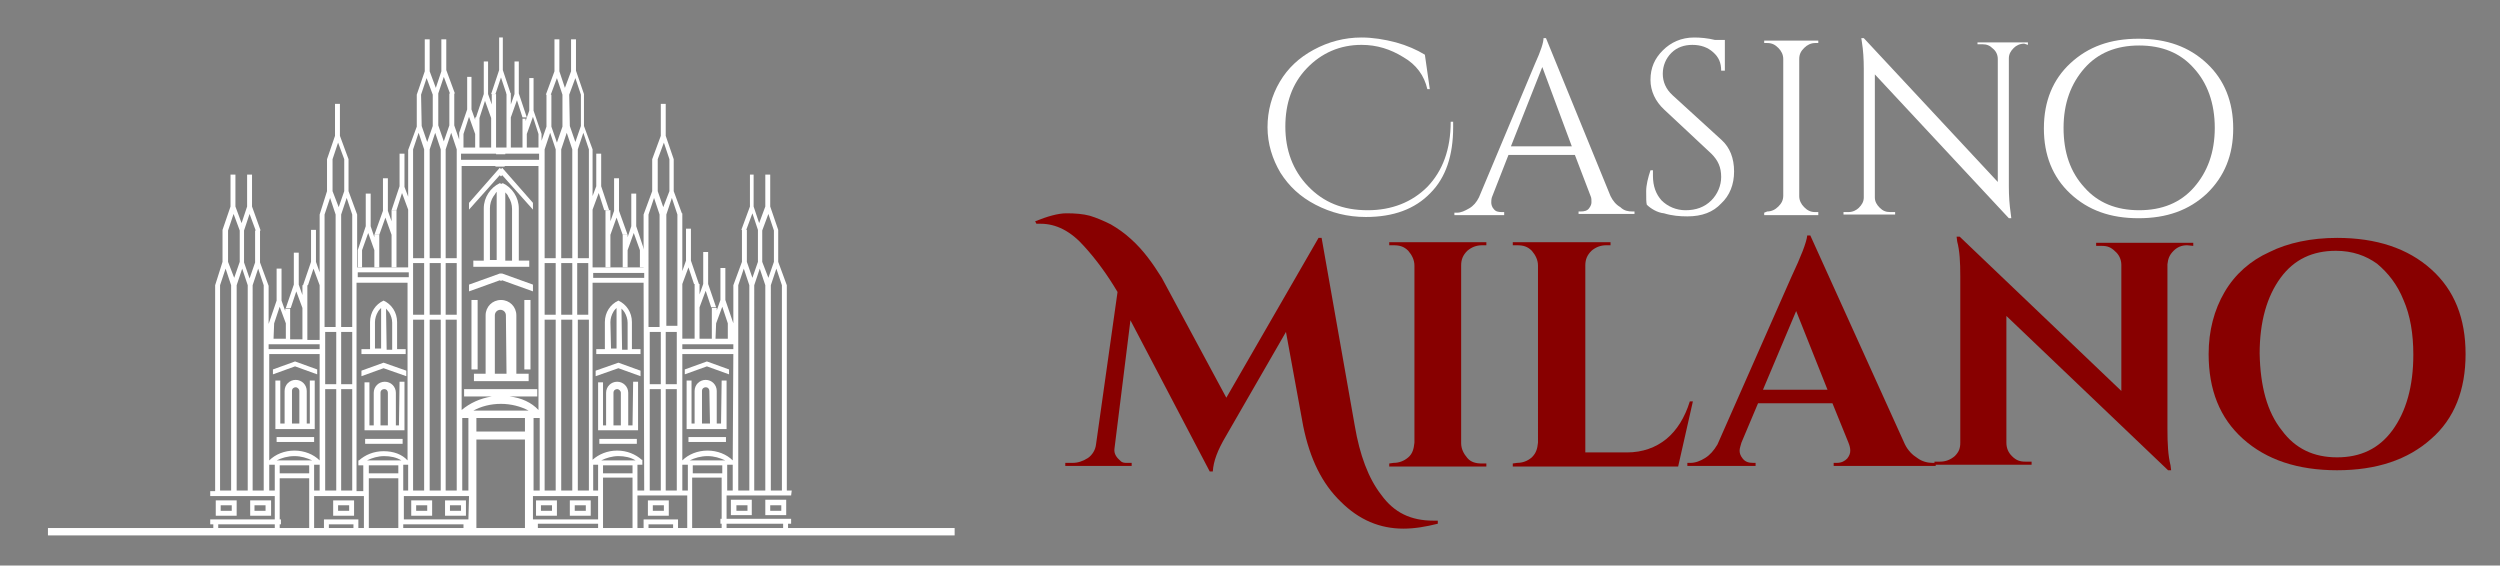 <svg xmlns="http://www.w3.org/2000/svg" xmlns:xlink="http://www.w3.org/1999/xlink" id="Capa_1" x="0px" y="0px" viewBox="0 0 406.7 92" style="enable-background:new 0 0 406.7 92;" xml:space="preserve"><rect x="0" y="0" width="406.7" height="92" fill="#808080" stroke="none"/><style type="text/css">	.st0{fill:#FFFFFF;}	.st1{fill:#880000;}</style><g>	<rect x="7.8" y="85.9" class="st0" width="147.5" height="1.2"></rect>	<path class="st0" d="M50.4,68.9h-0.5v-5.3c0-1-0.8-1.8-1.8-1.8s-1.8,0.8-1.8,1.8v5.3h-0.7v-7h-0.8v7.9H45h0.7h4.8H51h0.2v-7.9h-0.8  V68.9z M48.8,68.9h-1.3v-5.3c0-0.4,0.3-0.6,0.6-0.6s0.6,0.3,0.6,0.6v5.3H48.8z"></path>	<rect x="45" y="71.1" class="st0" width="6.1" height="0.8"></rect>	<polygon class="st0" points="51.6,60.9 51.6,60.1 48,58.8 44.4,60.1 44.4,60.9 48,59.6  "></polygon>	<path class="st0" d="M38.5,83.9v-0.8v-0.9v-0.8h-0.8h-1.8h-0.8v0.8v0.9v0.8h0.8h1.8H38.5z M35.9,82.2h1.8v0.9h-1.8V82.2z"></path>	<path class="st0" d="M44.1,83.9v-0.8v-0.9v-0.8h-0.8h-1.8h-0.8v0.8v0.9v0.8h0.8h1.8H44.1z M41.4,82.2h1.8v0.9h-1.8V82.2z"></path>	<path class="st0" d="M57.6,83.9v-0.8v-0.9v-0.8h-0.8H55h-0.8v0.8v0.9v0.8H55h1.8H57.6z M55,82.2h1.8v0.9H55V82.2z"></path>	<path class="st0" d="M69.5,83.9h0.8v-0.8v-0.9v-0.8h-0.8h-1.8h-0.8v0.8v0.9v0.8h0.8H69.5z M67.7,82.2h1.8v0.9h-1.8V82.2z"></path>	<path class="st0" d="M75,83.9h0.8v-0.8v-0.9v-0.8H75h-1.8h-0.8v0.8v0.9v0.8h0.8H75z M73.2,82.2H75v0.9h-1.8V82.2z"></path>	<polygon class="st0" points="57.5,84.5 53.5,84.5 53.3,84.5 52.7,84.5 52.7,87 53.5,87 53.5,85.3 57.5,85.3 57.5,87 58.3,87   58.3,84.5 57.6,84.5  "></polygon>	<path class="st0" d="M64.9,69.2h-0.5v-5.3c0-1-0.8-1.8-1.8-1.8s-1.8,0.8-1.8,1.8v5.3h-0.7v-7h-0.8V70h0.2h0.7H65h0.6h0.2v-7.9H65  L64.9,69.2L64.9,69.2z M63.2,69.2h-1.3v-5.3c0-0.4,0.3-0.6,0.6-0.6c0.4,0,0.6,0.3,0.6,0.6v5.3H63.2z"></path>	<rect x="59.4" y="71.4" class="st0" width="6.1" height="0.8"></rect>	<polygon class="st0" points="58.8,60.3 58.8,61.2 62.4,59.9 66.1,61.2 66.1,60.3 62.4,59  "></polygon>	<rect x="76.7" y="48.8" class="st0" width="1" height="11.3"></rect>	<polygon class="st0" points="58.9,40.7 59.9,37.9 60.9,40.7 60.9,43.5 61.7,43.5 61.7,38.2 60.9,38.2 60.9,38.6 60.3,36.8   60.3,31.5 59.5,31.5 59.5,36.8 58.2,40.7 58.2,40.7 58.2,43.5 58.9,43.5  "></polygon>	<polygon class="st0" points="62.7,35.4 63.7,38.2 63.7,38.2 63.7,38.2 63.7,38.2 63.7,43.5 64.5,43.5 64.5,42.1 64.5,42.1   64.5,34.2 63.7,34.2 63.7,36 63.1,34.3 63.1,29 62.3,29 62.3,34.3 60.9,38.2 61.7,38.2  "></polygon>	<path class="st0" d="M60.1,57.6h2.2l0,0h2.2l0,0H66v-0.8h-1.4v-4.2l0,0v-0.2c0-1.6-0.9-2.9-2.2-3.5l0,0l0,0l0,0l0,0  c-1.3,0.6-2.2,1.9-2.2,3.5v0.2l0,0v4.2h-1.4v0.8H60.1L60.1,57.6z M62.8,50.2c0.2,0.2,0.3,0.4,0.5,0.6c0.3,0.5,0.5,1.1,0.5,1.7v4.4  h-0.9L62.8,50.2L62.8,50.2z M61,52.4c0-0.6,0.2-1.2,0.5-1.7c0.1-0.2,0.3-0.4,0.5-0.6v6.6h-1V52.4z"></path>	<path class="st0" d="M81.3,29.8L81.3,29.8L81.3,29.8c-1.5,0.7-2.6,2.3-2.6,4.1v0.3l0,0v8.2H77v1h1.7l0,0h2.8h0.1h2.8l0,0h1.7v-1  h-1.7v-8.2l0,0v-0.3c0-1.8-1.1-3.4-2.6-4.1l0,0l0,0l0,0l0,0c-0.1,0-0.1,0.1-0.2,0.1C81.4,29.9,81.4,29.8,81.3,29.8L81.3,29.8  L81.3,29.8 M80.8,42.3h-1.1v-8.4c0-0.7,0.2-1.4,0.6-2c0.2-0.2,0.3-0.5,0.5-0.7V42.3z M82.2,31.3c0.2,0.2,0.4,0.4,0.5,0.7  c0.4,0.6,0.6,1.3,0.6,2v8.4h-1.1V31.3z"></path>	<polygon class="st0" points="81.5,12.6 82.4,15.3 83.1,15.3 81.8,11.4 81.8,6.1 81.5,6.1 81.5,6.1 81.2,6.1 81.2,11.4 79.9,15.3   80.6,15.3  "></polygon>	<path class="st0" d="M117.3,68.9h-0.7v-5.3c0-1-0.8-1.8-1.8-1.8s-1.8,0.8-1.8,1.8v5.3h-0.5v-7h-0.8v7.9h0.2h0.6h4.8h0.7h0.2v-7.9  h-0.8L117.3,68.9L117.3,68.9z M115.5,68.9h-1.3v-5.3c0-0.4,0.3-0.6,0.6-0.6c0.4,0,0.6,0.3,0.6,0.6L115.5,68.9L115.5,68.9z"></path>	<rect x="112" y="71.1" class="st0" width="6.1" height="0.8"></rect>	<polygon class="st0" points="118.6,60.9 118.6,60.1 115,58.8 111.4,60.1 111.4,60.9 115,59.6  "></polygon>	<path class="st0" d="M124.5,81.3v0.8V83v0.8h0.8h1.8h0.8V83v-0.9v-0.8h-0.8h-1.8C125.3,81.3,124.5,81.3,124.5,81.3z M127.1,83.1  h-1.8v-0.9h1.8V83.1z"></path>	<path class="st0" d="M118.9,81.3v0.8V83v0.8h0.8h1.8h0.8V83v-0.9v-0.8h-0.8h-1.8C119.7,81.3,118.9,81.3,118.9,81.3z M121.6,83.1  h-1.8v-0.9h1.8V83.1z"></path>	<path class="st0" d="M108,83.9h0.8v-0.8v-0.9v-0.8H108h-1.8h-0.8v0.8v0.9v0.8h0.8H108z M106.2,82.2h1.8v0.9h-1.8V82.2z"></path>	<path class="st0" d="M95.3,83.9h0.8v-0.8v-0.9v-0.8h-0.8h-1.8h-0.8v0.8v0.9v0.8h0.8H95.3z M93.5,82.2h1.8v0.9h-1.8V82.2z"></path>	<path class="st0" d="M89.8,83.9h0.8v-0.8v-0.9v-0.8h-0.8H88h-0.8v0.8v0.9v0.8H88H89.8z M88,82.2h1.8v0.9H88V82.2z"></path>	<polygon class="st0" points="109.5,84.5 105.5,84.5 105.4,84.5 104.7,84.5 104.7,87 105.5,87 105.5,85.3 109.5,85.3 109.5,87   110.3,87 110.3,84.5 109.7,84.5  "></polygon>	<path class="st0" d="M102.9,69.2h-0.7v-5.3c0-1-0.8-1.8-1.8-1.8s-1.8,0.8-1.8,1.8v5.3h-0.5v-7h-0.8V70h0.2h0.6h4.8h0.7h0.2v-7.9  H103L102.9,69.2L102.9,69.2z M101.1,69.2h-1.3v-5.3c0-0.4,0.3-0.6,0.6-0.6s0.6,0.3,0.6,0.6v5.3H101.1z"></path>	<rect x="97.5" y="71.4" class="st0" width="6.1" height="0.8"></rect>	<polygon class="st0" points="104.2,61.2 104.2,60.3 100.6,59 96.9,60.3 96.9,61.2 100.6,59.9  "></polygon>	<rect x="85.3" y="48.8" class="st0" width="1" height="11.3"></rect>	<path class="st0" d="M84,51.3c0-1.4-1.1-2.5-2.5-2.5l0,0l0,0c-1.4,0-2.5,1.1-2.5,2.5v9.5h-1.9V62h4.4h0.1H86v-1.2h-2V51.3z   M82.4,60.8h-0.9h-0.1h-0.9v-9.5c0-0.5,0.4-0.9,0.9-0.9l0,0l0,0l0,0l0,0l0,0l0,0c0.5,0,0.9,0.4,0.9,0.9L82.4,60.8L82.4,60.8z"></path>	<polygon class="st0" points="81.5,44.5 81.3,44.5 76.3,46.3 76.3,47.4 81.3,45.6 81.5,45.7 81.5,45.7 81.5,45.7 81.5,45.7   81.5,45.7 81.7,45.6 86.7,47.4 86.7,46.3 81.7,44.5  "></polygon>	<polygon class="st0" points="81.5,27.5 81.3,27.3 76.3,33 76.3,34.1 81.3,28.5 81.5,28.7 81.5,28.7 81.5,28.7 81.5,28.7 81.5,28.7   81.7,28.5 86.7,34.1 86.7,33 81.7,27.3  "></polygon>	<polygon class="st0" points="102.1,38.2 101.3,38.2 101.3,43.5 102.1,43.5 102.1,40.7 103.1,37.9 104.1,40.7 104.1,43.5   104.8,43.5 104.8,40.7 104.8,40.7 103.5,36.8 103.5,31.5 102.7,31.5 102.7,36.8 102.1,38.6  "></polygon>	<polygon class="st0" points="99.3,34.2 98.5,34.2 98.5,42.1 98.5,42.1 98.5,43.5 99.3,43.5 99.3,38.2 99.3,38.2 99.3,38.2   99.3,38.2 100.3,35.4 101.3,38.2 102.1,38.2 100.7,34.3 100.7,29 99.9,29 99.9,34.3 99.3,36  "></polygon>	<path class="st0" d="M98.4,57.6h2.2l0,0h2.2l0,0h1.4v-0.8h-1.4v-4.2l0,0v-0.2c0-1.6-0.9-2.9-2.2-3.5l0,0l0,0l0,0l0,0  c-1.3,0.6-2.2,1.9-2.2,3.5v0.2l0,0v4.2H97v0.8H98.4L98.4,57.6z M101.1,50.2c0.2,0.2,0.3,0.3,0.5,0.6c0.3,0.5,0.5,1.1,0.5,1.7v4.4  h-0.9L101.1,50.2L101.1,50.2z M99.3,52.4c0-0.6,0.2-1.2,0.5-1.7c0.1-0.2,0.3-0.4,0.5-0.6v6.6h-0.9L99.3,52.4L99.3,52.4z"></path>	<path class="st0" d="M128.8,79.8H128V46.4l-1.4-3.8v-5.2l0,0l-1.3-3.8v-5.2h-0.8v5.2l-1,2.7l-0.9-2.7v-5.2H122v5.2l-1.4,3.8h0.8  l1-2.7l0.9,2.7l0,0l0,0l0,0v5.2l-0.9,2.6l-0.9-2.6v-5.2h-0.8v5.2l-1.4,3.8v6.2l0,0l-1.3-3.8v-5.2h-0.8v5.2l-0.6,1.7v-0.4h-0.8v5h-2  V50l0,0l0,0l0,0l1-2.7l0.9,2.7h0.8l-1.3-3.8V41h-0.8v5.2l-0.6,1.7v-1.7H113v7.7l0,0v1.2h-2v-8.9l0,0l0,0l0,0l1-2.7l0.9,2.7h0.8  l-1.3-3.8v-5.2h-0.8v5.2l-0.6,1.7v-9.4h-0.8V53h-1.8V34.9l0,0l0,0l0.9-2.7l0.9,2.7h0.8l-1.4-3.8v-5.2l0,0l-1.3-3.8v-5.2h-0.8v5.2  l-1.4,3.8l0,0v5.2l-1.4,3.8h0.8l0.9-2.7l0.9,2.7l0,0l0,0v18.3h-1.8V34.9h-0.8v8.6h-8.3v-9.4l1-2.7l0.9,2.8h0.8l-1.3-3.9V25H97v5.3  l-0.6,1.6v-7.6l0,0L95,20.5v-5.2l0,0l-1.3-3.8V6.4h-0.8v5.2l-1,2.7L91,11.6V6.4h-0.8v5.2l-1.4,3.8h0.8l1-2.7l0.9,2.7l0,0l0,0l0,0  v5.2l-0.9,2.6l-0.9-2.6v-5.2h-0.8v5.2l-0.8,2.3v-1.1l0,0L86.8,18v-5.3h-0.7V18l-0.6,1.7v-0.4H85V24h-1.9v-4.9l0,0l0,0l0,0l1-2.8  l0.9,2.8h0.7l-1.3-3.9V10h-0.7v5.3L83.1,17v-1.8h-0.7V23l0,0v1h-0.8h-0.1h-0.8v-0.9l0,0v-7.8H80V17l-0.6-1.7V10h-0.7v5.3l-1.3,3.9  H78l0.9-2.8l1,2.8l0,0l0,0l0,0V24H78v-4.9h-0.7v0.4l-0.6-1.7v-5.3H76v5.3l-1.3,3.8l0,0v1.1l-0.8-2.3v-5.2h-0.8v5.2L72.2,23  l-0.9-2.6v-5.2l0,0l0,0l0,0l0.9-2.7l1,2.7H74l-1.4-3.8v-5h-0.8v5.2l-0.9,2.7l-1-2.7V6.4h-0.8v5.2l-1.3,3.8l0,0v5.2l-1.4,3.8l0,0V32  l-0.6-1.6V25H65v5.3l-1.3,3.9h0.8l0.9-2.8l1,2.7v9.4h-8.3v-8.6h-0.8v18.3h-1.8V34.9l0,0l0,0l0.9-2.7l0.9,2.7h0.8l-1.4-3.8v-5.2l0,0  l-1.4-3.8v-5.2h-0.8v5.2l-1.3,3.8l0,0v5.2L52,34.9h0.8l0.9-2.7l0.9,2.7l0,0l0,0v18.3h-1.8V34.9H52v9.4l-0.6-1.7v-5.2h-0.8v5.2  l-1.3,3.8h0.8l0.9-2.7l1,2.7l0,0l0,0l0,0v8.9h-2v-1.2l0,0v-7.7h-0.8V48l-0.6-1.7v-5.2h-0.8v5.2l-1.3,3.8h0.8l0.9-2.7l1,2.7l0,0l0,0  l0,0v5.1h-2v-5h-0.8v0.4l-0.6-1.7v-5.2H45v5.2l-1.3,3.8l0,0v-6.2l-1.4-3.8v-5.2h-0.8v5.2l-0.9,2.6l-0.9-2.6v-5.2l0,0l0,0l0,0  l0.9-2.7l1,2.7h0.8L41,33.6v-5.2h-0.8v5.2l-0.9,2.7l-1-2.7v-5.2h-0.8v5.2l-1.3,3.8l0,0v5.2L35,46.4v33.5h-0.8v0.8h10.5v3.8H34.2  v0.8h0.5v1.1h0.8v-1.1h9.2v1.1h0.8v-1.1h0.2v-0.8h-0.2v-6.7h4.8v8.6h0.8v-5.7h3.6l0,0h0.8l0,0h3.7v5.7H60v-8.6h4.8v8.6h0.8v-1.1  h9.8v1.1h0.8l0,0h1.3V71.5h3.9h0.1h3.9v14.8h1.3l0,0h0.8v-1.1h9.8v1.1h0.8v-8.6h4.8v8.6h0.8v-5.7h3.7l0,0h0.8l0,0h3.6v5.7h0.8v-8.6  h4.8v6.7h-0.2v0.8h0.2v1.1h0.8v-1.1h9.2v1.1h0.8v-1.1h0.5v-0.8h-10.5v-3.8h10.5L128.8,79.8L128.8,79.8z M37.6,79.8h-1.8V46.4  l0.9-2.7l0.9,2.7C37.6,46.4,37.6,79.8,37.6,79.8z M37.1,42.6v-5.1l0.9-2.7l1,2.7v5.1l-0.9,2.6L37.1,42.6z M40.3,79.8h-1.8V46.4  l0.9-2.7l0.9,2.7C40.3,46.4,40.3,79.8,40.3,79.8z M44.6,52.6l0.9-2.7l1,2.7v2.5h-2L44.6,52.6L44.6,52.6z M42.9,79.8h-1.8V46.4  l0.9-2.7l0.9,2.7C42.9,46.4,42.9,79.8,42.9,79.8z M44.7,79.8h-0.9v-4.2h0.9V79.8z M50.3,77h-4.8v-1.3h4.8V77z M45,74.9  c0.8-0.4,1.8-0.7,2.9-0.7c1.1,0,2,0.3,2.9,0.7H45z M52,79.8h-0.9v-4.2H52V79.8z M52,74.9L52,74.9c-1-1-2.5-1.6-4.1-1.6  s-3.1,0.6-4.1,1.6V57.6H52V74.9z M52,56.8h-8.3V56H52V56.8z M54.7,79.8h-1.8V63.3h1.8V79.8z M54.7,62.5h-1.8V54h1.8V62.5z   M54.1,31.1v-5.2l0,0l0.9-2.7l1,2.7l0,0v5.2l-0.9,2.6L54.1,31.1z M57.3,79.8h-1.8V63.3h1.8V79.8z M57.3,62.5h-1.8V54h1.8V62.5z   M95.8,24.3L95.8,24.3V42H94V24.3l0,0l0.9-2.7L95.8,24.3z M93.9,42.8h1.8v8.4h-1.8V42.8z M95.8,79.8H94V52h1.8V79.8z M92.6,15.4  l1-2.7l0.9,2.7v5.1l-0.9,2.6l-0.9-2.6L92.6,15.4L92.6,15.4z M91.3,24.3l0.9-2.7l0.9,2.7l0,0V42h-1.8V24.3z M91.3,42.8h1.8v8.4h-1.8  V42.8z M91.3,52h1.8v27.8h-1.8V52z M88.6,24.3L88.6,24.3l0.9-2.7l0.9,2.7l0,0V42h-1.8V24.3z M88.6,42.8h1.8v8.4h-1.8V42.8z   M88.6,52h1.8v27.8h-1.8V52z M85.7,21.8l1-2.8l0.9,2.8V24h-1.9V21.8z M75.4,21.8l0.9-2.8l1,2.8V24h-1.9V21.8z M75.2,25h5.5v0.1h0.7  h0.1h0.7V25h5.5v1h-6.3h-0.1H75v-1H75.2z M72.5,24.3L72.5,24.3l0.9-2.7l0.9,2.7l0,0V42h-1.8V24.3z M72.5,42.8h1.8v8.4h-1.8V42.8z   M72.5,52h1.8v27.8h-1.8V52z M70.8,21.6l0.9,2.7V42h-1.8V24.3l0,0L70.8,21.6z M69.9,42.8h1.8v8.4h-1.8V42.8z M71.7,79.8h-1.8V52  h1.8V79.8z M68.5,15.4l0.9-2.7l1,2.7v5.1l-0.9,2.6l-0.9-2.6L68.5,15.4L68.5,15.4z M67.2,24.3L67.2,24.3l0.9-2.7l0.9,2.7l0,0V42  h-1.8V24.3z M67.2,42.8H69v8.4h-1.8V42.8z M67.2,52H69v27.8h-1.8V52z M58.2,44.3h8.3v0.8h-8.3V44.3z M64.8,77H60v-1.3h4.8V77z   M59.7,74.9c0.8-0.4,1.8-0.7,2.8-0.7s2,0.2,2.8,0.7H59.7z M62.4,73.4c-1.6,0-3,0.6-4,1.5h-0.1v0.8h0.8v4.2H58V46h8.3v28.9l0,0  C65.4,73.9,64,73.4,62.4,73.4 M66.4,79.8h-0.8v-4.2h0.8V79.8z M76.2,84.5H65.7v-3.8h10.6L76.2,84.5L76.2,84.5z M76.2,79.8h-1V68h1  V79.8z M85.4,70.2h-3.9h-0.1h-3.9V68h3.9h0.1h3.9V70.2z M81.5,66.8L81.5,66.8H77c1.3-0.7,2.8-1.1,4.5-1.1l0,0l0,0l0,0l0,0  c1.6,0,3.2,0.4,4.5,1.1H81.5z M82.9,64.5h4.5v-1.2h-5.9h-0.1h-5.9v1.2H80c-1.9,0.3-3.6,1.1-4.9,2.2V27h5.5v0.1h0.7h0.1h0.7V27h5.5  v39.7C86.5,65.5,84.8,64.7,82.9,64.5 M87.8,79.8h-1V68h1V79.8z M97.3,84.5H86.7v-3.8h10.6C97.3,80.7,97.3,84.5,97.3,84.5z   M97.3,79.8h-0.8v-4.2h0.8V79.8z M102.9,77h-4.8v-1.3h4.8V77z M97.8,74.9c0.8-0.4,1.8-0.7,2.8-0.7s2,0.2,2.8,0.7H97.8z M104.8,79.8  h-1.1v-4.2h0.8v-0.8h-0.1c-1-0.9-2.4-1.5-4-1.5s-3,0.6-4,1.5l0,0V46h8.3L104.8,79.8L104.8,79.8z M104.8,45.2h-8.3v-0.8h8.3V45.2z   M107.5,79.8h-1.8V63.3h1.8V79.8z M107.5,62.5h-1.8V54h1.8V62.5z M107.9,33.7l-0.9-2.6v-5.2l0,0l1-2.7l0.9,2.7l0,0v5.2L107.9,33.7z   M110.1,79.8h-1.8V63.3h1.8V79.8z M110.1,62.5h-1.8V54h1.8V62.5z M116.5,52.6l1-2.7l0.9,2.7v2.5h-2L116.5,52.6L116.5,52.6z   M111.9,79.8H111v-4.2h0.9V79.8z M117.5,77h-4.8v-1.3h4.8V77z M112.2,74.9c0.8-0.4,1.8-0.7,2.9-0.7s2,0.3,2.9,0.7H112.2z   M119.2,79.8h-0.9v-4.2h0.9V79.8z M119.2,74.9c-1-1-2.5-1.6-4.1-1.6s-3.1,0.6-4.1,1.6l0,0V57.6h8.3L119.2,74.9L119.2,74.9z   M119.2,56.8H111V56h8.3v0.8H119.2z M121.9,79.8h-1.8V46.4l0.9-2.7l0.9,2.7V79.8L121.9,79.8z M124.5,79.8h-1.8V46.4l0.9-2.7  l0.9,2.7V79.8L124.5,79.8z M124,42.6v-5.1l1-2.7l0.9,2.7v5.1l-0.9,2.6L124,42.6z M127.2,79.8h-1.8V46.4l0.9-2.7l0.9,2.7V79.8  L127.2,79.8z"></path></g><g>	<path class="st0" d="M236.4,20.7c0,4.6-1.2,8.2-3.7,10.7c-2.5,2.6-6,3.9-10.5,3.9c-3,0-5.7-0.7-8.2-2s-4.3-3-5.7-5.2  c-1.3-2.2-2.1-4.7-2.1-7.4s0.7-5.2,2-7.4s3.1-3.9,5.5-5.2s5-2,7.8-2c1.8,0,3.7,0.3,5.6,0.8c1.8,0.5,3.4,1.2,4.7,2l0.8,5.6h-0.4  c-0.5-2.2-1.8-4-3.9-5.2c-2.1-1.3-4.3-2-6.8-2c-3.5,0-6.5,1.3-8.9,3.8s-3.5,5.7-3.5,9.5s1.2,7.1,3.7,9.7s5.6,3.9,9.7,3.9  c3.9,0,7.2-1.3,9.7-3.8c2.5-2.6,3.8-6.1,3.8-10.6h0.4C236.4,20.2,236.4,20.5,236.4,20.7"></path>	<path class="st0" d="M265.5,34.4h0.4v0.4h-9.1v-0.4h0.4c0.5,0,1-0.1,1.3-0.5s0.4-0.7,0.4-1s0-0.7-0.1-0.9l-2.6-6.8h-10.8l-2.7,6.9  c-0.1,0.3-0.1,0.7-0.1,0.9s0.1,0.7,0.4,1c0.3,0.4,0.7,0.5,1.3,0.5h0.4V35h-8.1v-0.4h0.4c0.7,0,1.3-0.3,2-0.7s1.2-1,1.6-1.8  l9.1-21.7c1-2.2,1.4-3.5,1.4-4.2h0.4L262,31.9c0.4,0.8,0.9,1.4,1.6,1.8C264.2,34.3,264.9,34.4,265.5,34.4 M245.8,23.8h9.9  l-4.8-12.9L245.8,23.8z"></path>	<path class="st0" d="M267.9,33.3c-0.1-0.4-0.1-1-0.1-2.2c0-1,0.3-2.2,0.7-3.4h0.4c0,0.3,0,0.7,0,0.9c0,1.7,0.5,3,1.4,4  c1,1,2.4,1.6,3.9,1.6c1.7,0,3.1-0.5,4.2-1.6c1-1,1.6-2.4,1.6-3.8c0-1.6-0.5-2.7-1.6-3.8l-7.7-7.2c-1.4-1.3-2.2-3-2.2-4.8  c0-2,0.7-3.5,2-4.8s3-2.1,5.1-2.1c1,0,2.2,0.1,3.4,0.4h1.6v5H280c0-1.3-0.4-2.2-1.3-3s-2-1.2-3.4-1.2c-1.3,0-2.5,0.4-3.4,1.3  s-1.4,2.1-1.4,3.4s0.5,2.5,1.6,3.5l8,7.3c1.3,1.2,2,2.9,2,5.1c0,2.1-0.7,3.9-2.1,5.2c-1.3,1.4-3.1,2.1-5.5,2.1  c-1.2,0-2.5-0.1-3.8-0.5C269.6,34.6,268.5,33.9,267.9,33.3"></path>	<path class="st0" d="M287.5,34.4c0.7,0,1.3-0.3,1.8-0.8s0.8-1,0.8-1.8V9.6c0-0.7-0.3-1.3-0.8-1.8s-1-0.8-1.8-0.8H287V6.6h8.8V7  h-0.5c-0.7,0-1.3,0.3-1.8,0.8s-0.8,1-0.8,1.8v22.3c0,0.7,0.3,1.3,0.8,1.8s1,0.8,1.8,0.8h0.5V35H287v-0.4L287.5,34.4L287.5,34.4z"></path>	<path class="st0" d="M329.3,7.1c-0.7,0-1.3,0.3-1.7,0.7c-0.5,0.5-0.8,1-0.8,1.7v20.8c0,1.6,0.1,3,0.3,4.4l0.1,0.8h-0.4L305,12.1v20  c0,0.7,0.3,1.2,0.8,1.7s1,0.7,1.7,0.7h0.8v0.4h-8.4v-0.4h0.8c0.7,0,1.3-0.3,1.7-0.7c0.5-0.5,0.8-1,0.8-1.7V11.2  c0-1.6-0.1-3.1-0.3-4.3l-0.1-0.7h0.4L325,29.6v-20c0-0.7-0.3-1.3-0.8-1.7c-0.5-0.5-1-0.7-1.7-0.7h-0.8V6.9h8.2v0.4L329.3,7.1  L329.3,7.1z"></path>	<path class="st0" d="M336.8,10.3c2.9-2.7,6.5-4,11.1-4s8.2,1.3,11.1,4s4.3,6.3,4.3,10.6s-1.4,7.8-4.3,10.6c-2.9,2.7-6.5,4-11.1,4  s-8.2-1.3-11.1-4s-4.3-6.3-4.3-10.6C332.5,16.4,334,12.9,336.8,10.3 M339.1,30.5c2.2,2.5,5.2,3.7,8.9,3.7c3.7,0,6.7-1.2,8.9-3.7  c2.2-2.5,3.4-5.7,3.4-9.7s-1.2-7.3-3.4-9.7c-2.2-2.5-5.2-3.7-8.9-3.7c-3.7,0-6.7,1.2-8.9,3.7c-2.2,2.5-3.4,5.7-3.4,9.7  S336.8,28,339.1,30.5"></path>	<path class="st1" d="M168.4,36c2-0.8,3.7-1.3,5.1-1.3s2.7,0.1,3.8,0.4c1,0.3,2.2,0.8,3.4,1.4c1.2,0.7,2.2,1.4,3.3,2.4  c2,1.8,3.5,3.9,5,6.3l10.5,19.5l15-26h0.5l5.4,30.6c0.8,4.7,2.2,8.5,4.3,11.2c2.1,2.9,4.8,4.2,8.5,4.2h0.7v0.5  c-2,0.5-3.8,0.8-5.6,0.8c-3.8,0-7.2-1.4-10.2-4.4c-3-2.9-5-6.9-6.1-12.3L209.2,54l-9.8,17c-1.3,2.2-2,4-2.1,5.7h-0.5l-12.9-24.6  L181.3,73c-0.1,0.8,0.3,1.4,1,2c0.3,0.3,0.7,0.3,1,0.3h0.8v0.5h-10.8v-0.5h1.2c0.9,0,1.7-0.3,2.5-0.8c0.7-0.5,1.2-1.3,1.3-2.2  l3.5-24.8c-1.6-2.7-3.4-5.2-5.4-7.4c-2.2-2.5-4.6-3.7-7.1-3.7c-0.3,0-0.5,0-0.7,0L168.4,36z"></path>	<path class="st1" d="M226.7,75.3c0.9,0,1.7-0.3,2.4-0.9s0.9-1.4,1-2.4V43.2c0-0.9-0.4-1.7-1-2.4c-0.7-0.7-1.4-0.9-2.4-0.9H226v-0.5  h15.8v0.5h-0.7c-0.9,0-1.7,0.3-2.4,0.9c-0.7,0.7-1,1.4-1,2.4v28.9c0,0.9,0.4,1.7,1,2.4s1.4,0.9,2.4,0.9h0.7v0.5H226v-0.5  L226.7,75.3L226.7,75.3z"></path>	<path class="st1" d="M246.8,75.3c0.9,0,1.7-0.3,2.4-0.9c0.7-0.7,0.9-1.4,1-2.4V43.2c0-0.9-0.4-1.7-1-2.4c-0.7-0.7-1.4-0.9-2.4-0.9  h-0.7v-0.5H262v0.5h-0.7c-0.9,0-1.7,0.3-2.4,0.9c-0.7,0.7-1,1.4-1,2.4v30.4h6.8c2.5,0,4.7-0.8,6.4-2.2c1.7-1.4,3-3.5,3.8-6.1h0.5  L273,75.9h-26.9v-0.5L246.8,75.3L246.8,75.3z"></path>	<path class="st1" d="M314.4,75.3h0.5v0.5h-16.6v-0.5h0.5c0.8,0,1.3-0.3,1.7-0.7c0.4-0.5,0.5-0.9,0.5-1.3s-0.1-0.8-0.3-1.3l-2.6-6.4  H286l-2.7,6.4c-0.1,0.4-0.3,0.9-0.3,1.3s0.1,0.8,0.5,1.3s0.9,0.7,1.7,0.7h0.4v0.5h-11.1v-0.5h0.5c0.8,0,1.6-0.3,2.4-0.8  s1.4-1.2,2-2.2l12-27.2c1.6-3.4,2.5-5.7,2.6-6.8h0.5l15.4,34c0.5,1,1.2,1.7,2,2.2C312.7,75.1,313.6,75.3,314.4,75.3 M286.8,63.4  h10.5l-5.1-12.8L286.8,63.4z"></path>	<path class="st1" d="M355.8,39.9c-0.9,0-1.6,0.3-2.2,0.9c-0.7,0.7-0.9,1.3-1,2.2v26.8c0,2.4,0.1,4.3,0.5,5.9l0.1,0.8h-0.5  l-26.3-25.1V72c0,0.9,0.3,1.6,0.9,2.2c0.7,0.7,1.3,0.9,2.2,0.9h1v0.5h-15.8v-0.5h0.9c0.9,0,1.7-0.3,2.4-0.9  c0.7-0.7,0.9-1.3,0.9-2.2V45c0-2.4-0.1-4.2-0.5-5.7l-0.1-0.8h0.5l26.3,25.1V43.1c0-0.9-0.4-1.7-1-2.2c-0.7-0.7-1.3-0.9-2.2-0.9H341  v-0.5h15.8V40L355.8,39.9L355.8,39.9z"></path>	<path class="st1" d="M380.2,38.7c6.4,0,11.5,1.7,15.3,5.1c3.8,3.4,5.6,8,5.6,13.8s-1.8,10.5-5.6,13.8c-3.8,3.4-8.9,5.1-15.3,5.1  s-11.5-1.7-15.3-5.1s-5.6-8-5.6-13.8c0-3.8,0.9-7.2,2.6-10.1s4.2-5.1,7.3-6.5C372.2,39.5,376,38.7,380.2,38.7 M371.2,70  c2.2,3,5.2,4.4,9,4.4s6.8-1.4,9-4.4s3.4-7.1,3.4-12.3c0-3.4-0.5-6.4-1.6-8.9c-1-2.5-2.5-4.4-4.3-5.9c-1.8-1.3-4-2.1-6.7-2.1  c-3.8,0-6.8,1.4-9,4.4s-3.4,7.1-3.4,12.3C367.7,62.8,368.8,67,371.2,70"></path></g></svg>
